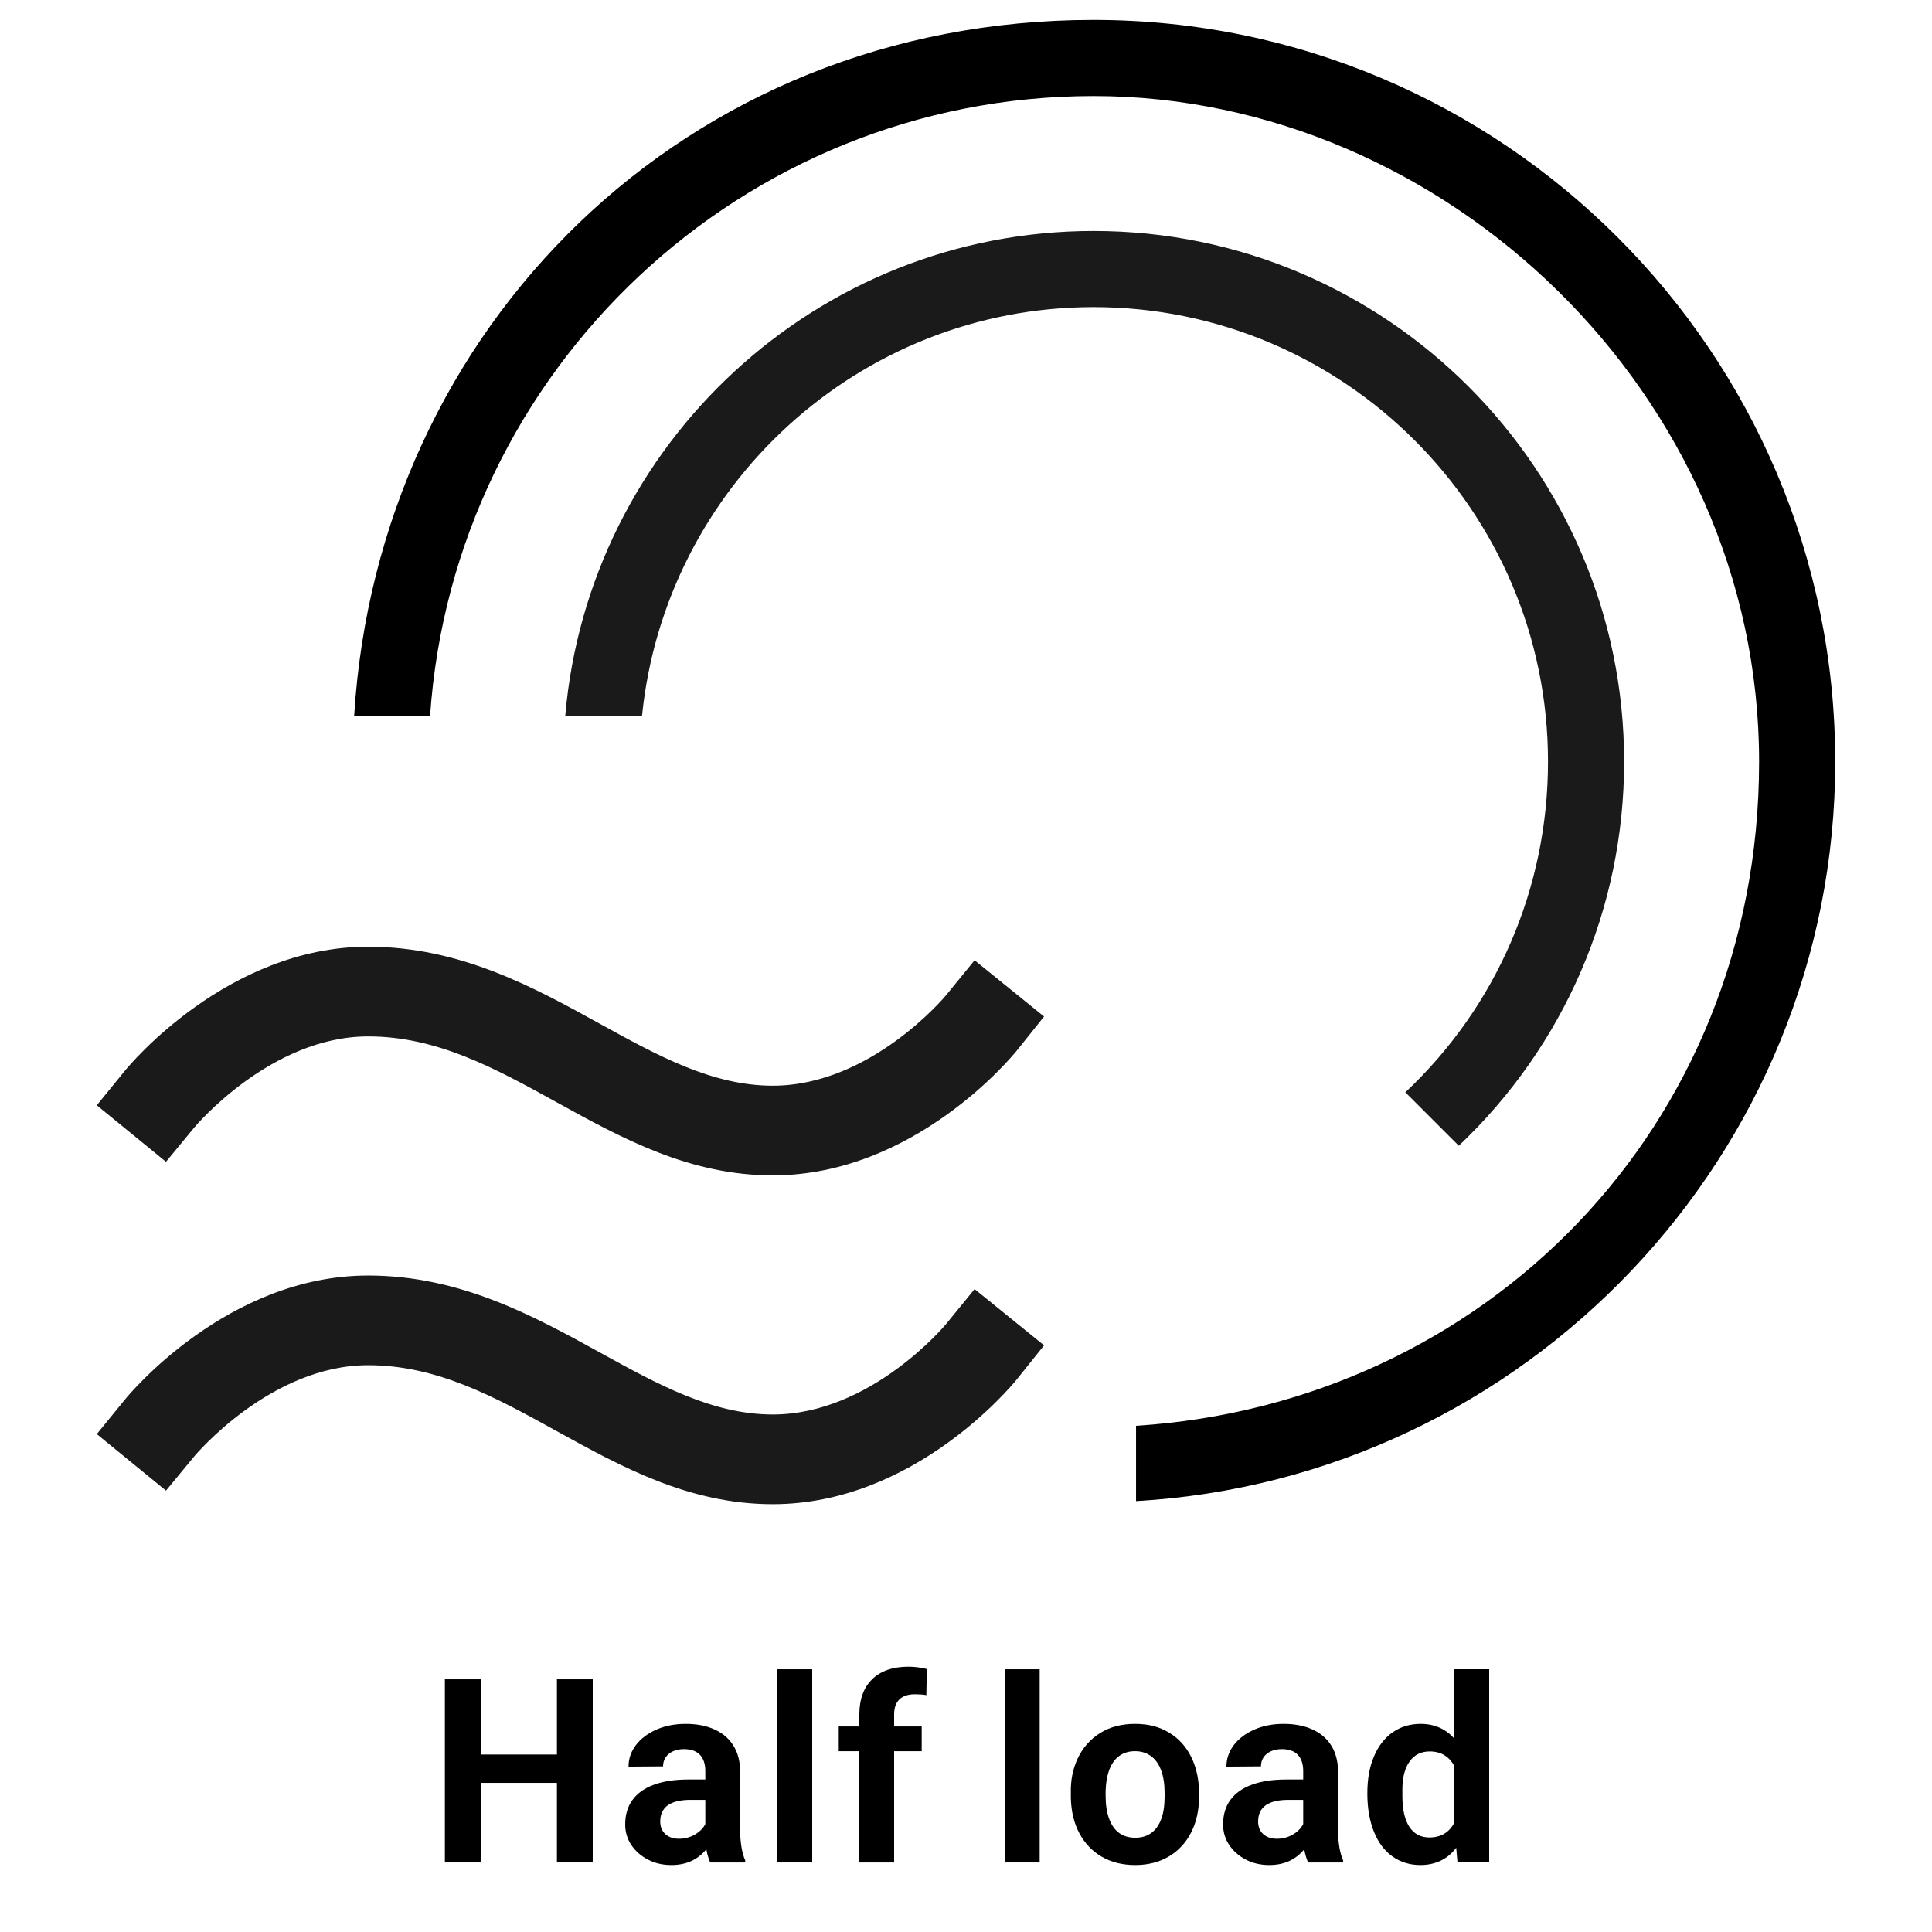 <?xml version="1.0" encoding="UTF-8"?>
<svg id="Layer_1" xmlns="http://www.w3.org/2000/svg" version="1.1" viewBox="0 0 1500 1500">
  <!-- Generator: Adobe Illustrator 29.3.0, SVG Export Plug-In . SVG Version: 2.1.0 Build 146)  -->
  <defs>
    <style>
      .st0 {
        fill: #1a1a1a;
      }
    </style>
  </defs>
  <g>
    <path d="M345.4,1303.82h28v58.4h59v-58.4h27.8v142.2h-27.8v-61.8h-59v61.8h-28v-142.2Z"/>
    <path d="M503.1,1443.82c-5.4-2.8-9.7-6.57-12.9-11.3-3.2-4.73-4.8-10.1-4.8-16.1,0-7.47,1.9-13.8,5.7-19,3.8-5.2,9.37-9.13,16.7-11.8,7.33-2.67,16.2-4,26.6-4h13.2v-6.6c0-5.47-1.4-9.67-4.2-12.6-2.8-2.93-6.93-4.4-12.4-4.4-3.2,0-6.03.57-8.5,1.7-2.47,1.13-4.37,2.7-5.7,4.7-1.33,2-2,4.33-2,7l-26.8.2c0-6.13,1.9-11.7,5.7-16.7,3.8-5,9.07-9,15.8-12,6.73-3,14.37-4.5,22.9-4.5s15.97,1.43,22.3,4.3c6.33,2.87,11.2,7,14.6,12.4,3.4,5.4,5.17,11.77,5.3,19.1v47.6c.27,9.73,1.6,17.27,4,22.6v1.6h-27.2c-.53-1.2-1.07-2.63-1.6-4.3-.53-1.67-1-3.63-1.4-5.9-3.47,4.13-7.43,7.2-11.9,9.2-4.47,2-9.57,3-15.3,3-6.67,0-12.7-1.4-18.1-4.2ZM539.4,1424.42c3.73-2.13,6.47-4.87,8.2-8.2v-18.8h-11.4c-7.87,0-13.77,1.4-17.7,4.2-3.93,2.8-5.9,7-5.9,12.6,0,4.13,1.33,7.4,4,9.8,2.67,2.4,6.2,3.6,10.6,3.6s8.47-1.07,12.2-3.2Z"/>
    <path d="M603.4,1296.02h27.2v150h-27.2v-150Z"/>
    <path d="M667.2,1359.62h-16v-19.2h16v-9.4c0-11.73,3.33-20.83,10-27.3,6.67-6.47,16.07-9.7,28.2-9.7,4.53,0,9.27.6,14.2,1.8l-.4,20.4c-.13,0-.27-.07-.4-.2-2.27-.4-5.07-.6-8.4-.6-5.33,0-9.37,1.33-12.1,4-2.73,2.67-4.1,6.53-4.1,11.6v9.4h21.4v19.2h-21.4v86.4h-27v-86.4Z"/>
    <path d="M780,1296.02h27.2v150h-27.2v-150Z"/>
    <path d="M855.5,1441.62c-7.4-4.27-13.2-10.3-17.4-18.1-4.2-7.8-6.43-16.97-6.7-27.5v-3.8c-.27-9.87,1.53-18.9,5.4-27.1,3.87-8.2,9.6-14.7,17.2-19.5,7.6-4.8,16.67-7.2,27.2-7.2s18.77,2.23,26.3,6.7c7.53,4.47,13.33,10.83,17.4,19.1,4.07,8.27,6.1,17.87,6.1,28.8v1.2c0,10.93-2.07,20.43-6.2,28.5-4.13,8.07-9.93,14.3-17.4,18.7-7.47,4.4-16.13,6.6-26,6.6s-18.5-2.13-25.9-6.4ZM893.7,1423.22c3.4-2.4,6-5.97,7.8-10.7,1.8-4.73,2.7-10.63,2.7-17.7v-2.6c0-6.93-.9-12.83-2.7-17.7-1.8-4.87-4.43-8.57-7.9-11.1-3.47-2.53-7.6-3.8-12.4-3.8-4.53,0-8.47,1.13-11.8,3.4-3.33,2.27-5.93,5.67-7.8,10.2-1.87,4.53-2.93,10.2-3.2,17v4c0,6.93.9,12.87,2.7,17.8,1.8,4.93,4.4,8.63,7.8,11.1,3.4,2.47,7.57,3.7,12.5,3.7s8.9-1.2,12.3-3.6Z"/>
    <path d="M967.3,1443.82c-5.4-2.8-9.7-6.57-12.9-11.3-3.2-4.73-4.8-10.1-4.8-16.1,0-7.47,1.9-13.8,5.7-19,3.8-5.2,9.37-9.13,16.7-11.8,7.33-2.67,16.2-4,26.6-4h13.2v-6.6c0-5.47-1.4-9.67-4.2-12.6-2.8-2.93-6.93-4.4-12.4-4.4-3.2,0-6.03.57-8.5,1.7-2.47,1.13-4.37,2.7-5.7,4.7-1.33,2-2,4.33-2,7l-26.8.2c0-6.13,1.9-11.7,5.7-16.7,3.8-5,9.07-9,15.8-12,6.73-3,14.37-4.5,22.9-4.5s15.97,1.43,22.3,4.3c6.33,2.87,11.2,7,14.6,12.4,3.4,5.4,5.17,11.77,5.3,19.1v47.6c.27,9.73,1.6,17.27,4,22.6v1.6h-27.2c-.53-1.2-1.07-2.63-1.6-4.3-.53-1.67-1-3.63-1.4-5.9-3.47,4.13-7.43,7.2-11.9,9.2-4.47,2-9.57,3-15.3,3-6.67,0-12.7-1.4-18.1-4.2ZM1003.6,1424.42c3.73-2.13,6.47-4.87,8.2-8.2v-18.8h-11.4c-7.87,0-13.77,1.4-17.7,4.2-3.93,2.8-5.9,7-5.9,12.6,0,4.13,1.33,7.4,4,9.8,2.67,2.4,6.2,3.6,10.6,3.6s8.47-1.07,12.2-3.2Z"/>
    <path d="M1081.2,1441.42c-6.27-4.4-11.1-10.83-14.5-19.3-3.4-8.47-5.1-18.37-5.1-29.7s1.7-20.47,5.1-28.6c3.4-8.13,8.23-14.4,14.5-18.8,6.27-4.4,13.53-6.6,21.8-6.6,5.33,0,10.2.97,14.6,2.9,4.4,1.93,8.27,4.83,11.6,8.7v-54h27v150h-24.6l-1-11.4c-3.47,4.53-7.53,7.9-12.2,10.1-4.67,2.2-9.87,3.3-15.6,3.3-8.13,0-15.33-2.2-21.6-6.6ZM1121.3,1423.72c3.27-1.93,5.9-4.83,7.9-8.7v-43.8c-4.13-7.6-10.53-11.4-19.2-11.4-6.67,0-11.87,2.6-15.6,7.8-3.73,5.2-5.6,12.53-5.6,22v4.8c0,10.4,1.8,18.37,5.4,23.9,3.6,5.53,8.8,8.3,15.6,8.3,4.4,0,8.23-.97,11.5-2.9Z"/>
  </g>
  <g>
    <path class="st0" d="M810.61,789.24l-53.94-43.68-21.94,26.9c-.5.7-58.51,70.47-134.75,70.47-46.98,0-89.31-23.32-134.16-48.03-50.85-28.07-108.37-59.88-179.99-59.88-109.14,0-185.6,92.28-188.75,96.15l-21.93,26.96,53.72,43.89,22.07-26.76c.62-.74,59.19-70.59,134.89-70.59,53.64,0,98.72,24.83,146.33,51.12,50.67,27.92,102.97,56.76,167.82,56.76,109.98,0,185.72-92.4,188.95-96.24l21.68-27.07Z"/>
    <path class="st0" d="M810.61,1044.53l-53.94-43.69-21.94,26.9c-.5.7-58.51,70.47-134.75,70.47-46.98,0-89.31-23.4-134.16-48.11-50.85-28-108.37-59.79-179.99-59.79-109.14,0-185.6,92.28-188.75,96.21l-21.93,26.9,53.72,43.9,22.07-26.76c.62-.69,59.19-70.62,134.89-70.62,53.64,0,98.72,24.85,146.33,51.15,50.67,27.92,102.97,56.76,167.82,56.76,109.98,0,185.72-92.4,188.95-96.26l21.68-27.04Z"/>
    <path d="M1424.85,591.33c0-317.51-258.32-575.86-575.83-575.86S293.53,254.8,274.97,555.69h58.95c18.39-268.31,242.17-481.12,515.11-481.12s516.73,231.8,516.73,516.76-214.4,498.52-483.74,515.66v58.47c301.83-17.32,542.85-268.54,542.85-574.13Z"/>
    <path class="st0" d="M849.02,238.44c194.54,0,352.84,158.32,352.84,352.89,0,98.24-40.03,190.24-110.76,256.73l41.5,41.5c81.76-77.55,128.36-184.18,128.36-298.23,0-227.18-184.79-412-411.94-412-215.13,0-392,165.83-410.16,376.36h59.61c18.01-177.86,168.08-317.25,350.56-317.25Z"/>
  </g>
</svg>